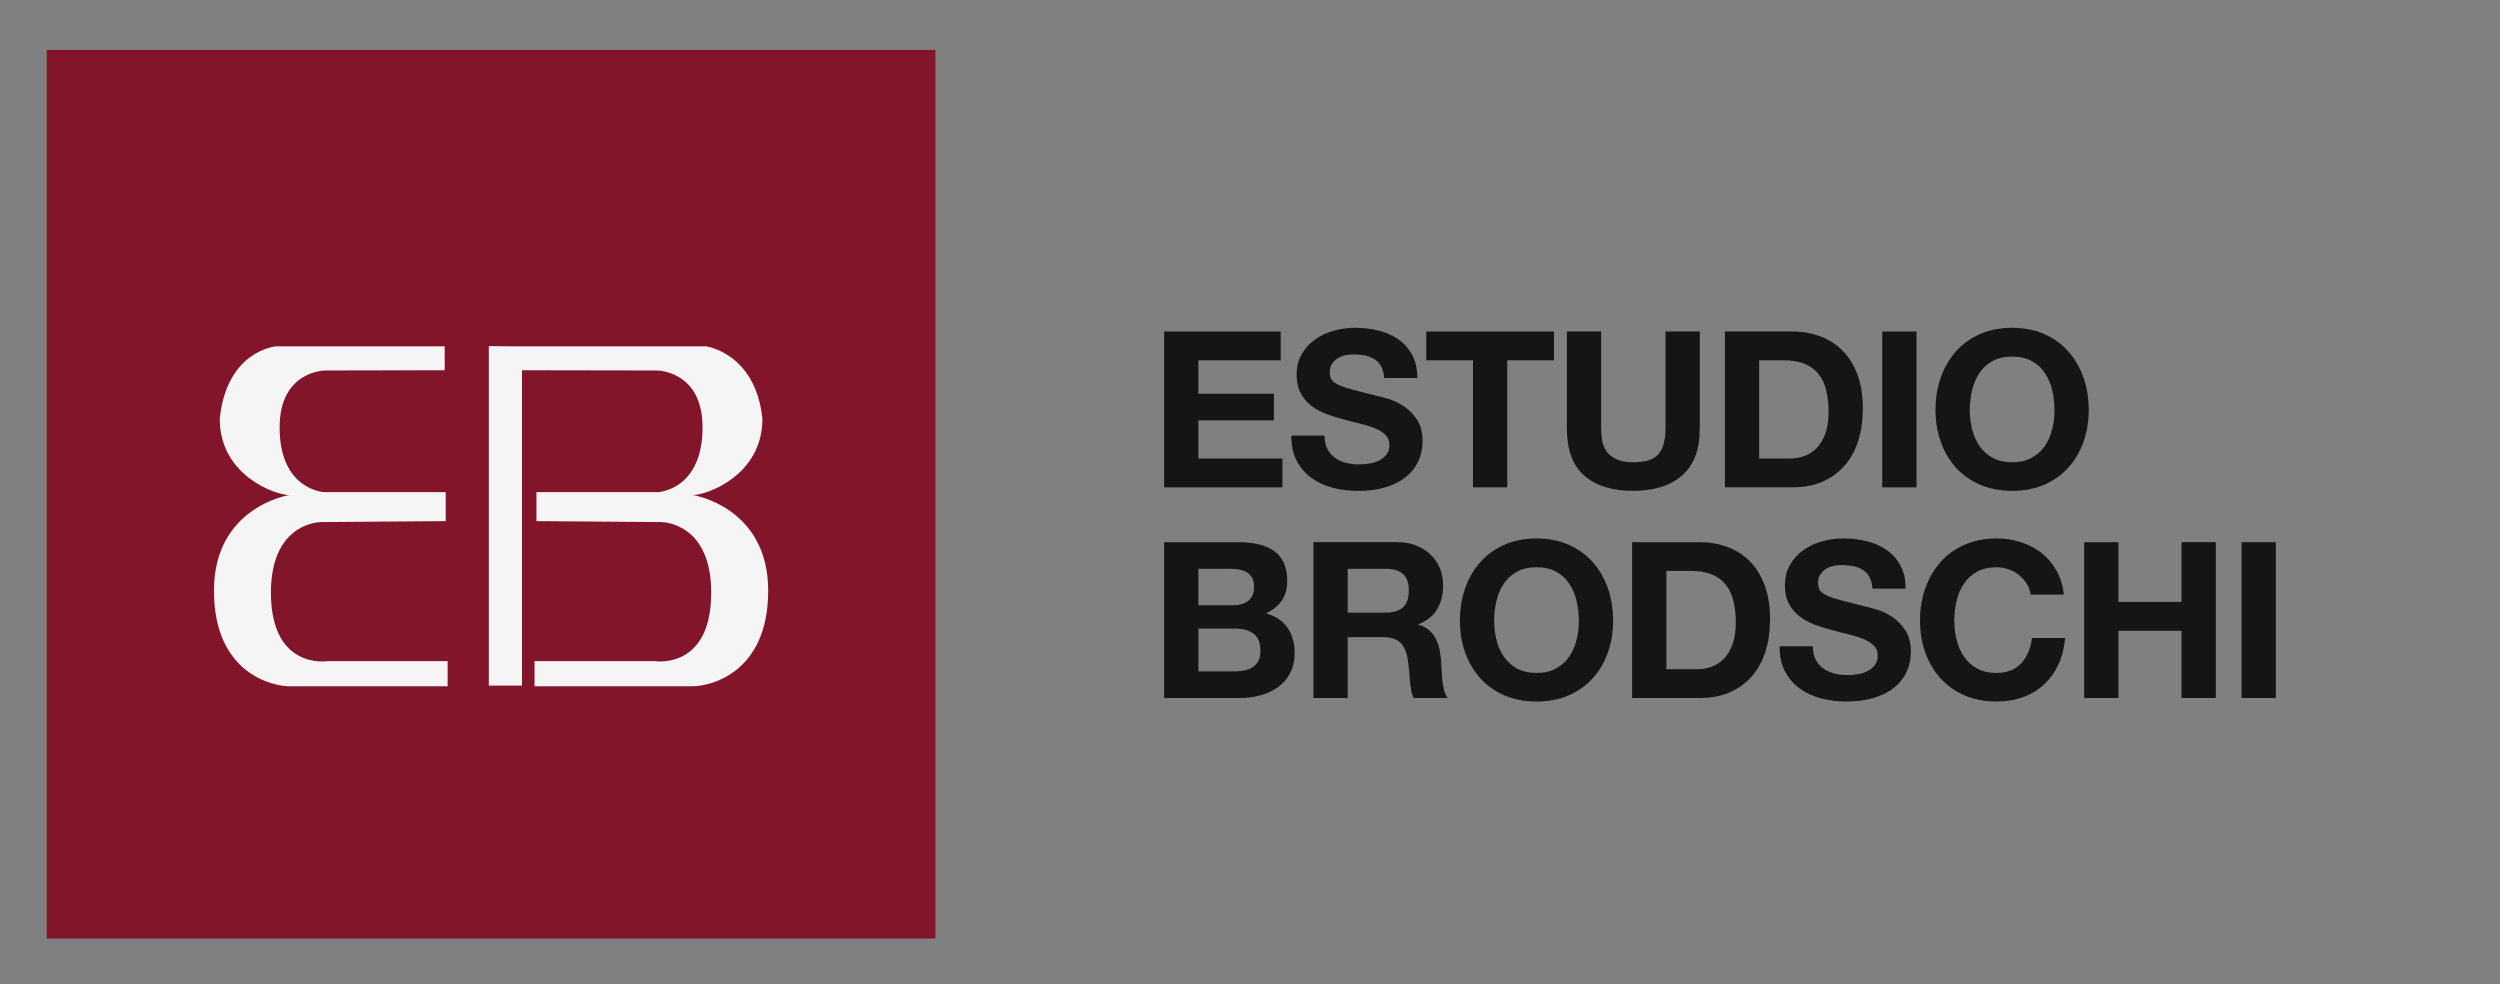 <?xml version="1.0" encoding="iso-8859-1"?>
<!-- Generator: Adobe Illustrator 18.0.0, SVG Export Plug-In . SVG Version: 6.00 Build 0)  -->
<!DOCTYPE svg PUBLIC "-//W3C//DTD SVG 1.1//EN" "http://www.w3.org/Graphics/SVG/1.1/DTD/svg11.dtd">
<svg version="1.1" id="Layer_1" xmlns="http://www.w3.org/2000/svg" xmlns:xlink="http://www.w3.org/1999/xlink" x="0px" y="0px"
	 viewBox="0 0 118.105 46.488" style="enable-background:new 0 0 118.105 46.488;" xml:space="preserve">
<rect x="0" y="0" width="118.105" height="46.488" fill="#808080" stroke="none"/>
<rect id="XMLID_203_" x="2.209" y="2.357" style="fill:#83152B;" width="41.981" height="41.981"/>
<g id="XMLID_125_">
	<path id="XMLID_194_" style="fill:#F5F5F5;" d="M21.009,16.362h-7.971c0,0-2.322,0.183-2.657,3.422
		c0,2.691,2.646,3.604,3.285,3.604c0,0-3.558,0.548-3.558,4.516c0,3.969,2.84,4.516,3.558,4.516c0.365,0,7.481,0,7.481,0v-1.186
		h-5.702c0,0-2.646,0.411-2.646-3.239c0-3.079,2.007-3.33,2.372-3.33s5.885-0.046,5.885-0.046v-1.369h-5.748
		c0,0-2.099-0.102-2.099-3.056c0-2.692,2.155-2.692,2.155-2.692l5.645-0.011L21.009,16.362z"/>
	<path id="XMLID_144_" style="fill:#F5F5F5;" d="M23.093,16.362h10.268c0,0,2.338,0.319,2.657,3.422
		c0,2.691-2.646,3.604-3.285,3.604c0,0,3.558,0.548,3.558,4.516c0,3.969-2.84,4.516-3.558,4.516c-0.365,0-7.481,0-7.481,0v-1.186
		h5.702c0,0,2.646,0.411,2.646-3.239c0-3.079-2.007-3.33-2.372-3.33c-0.365,0-5.885-0.046-5.885-0.046v-1.369h5.748
		c0,0,2.099-0.102,2.099-3.056c0-2.692-2.156-2.692-2.156-2.692l-6.633-0.011L23.093,16.362z"/>
	<polygon id="XMLID_140_" style="fill:#F5F5F5;" points="23.093,32.39 24.659,32.39 24.659,16.408 23.093,16.362 	"/>
</g>
<g id="XMLID_42_">
	<g>
		<path id="XMLID_302_" style="fill:#151515;" d="M60.502,15.661v1.361h-3.888V18.6h3.568v1.258h-3.568v1.805h3.971v1.361h-5.589
			v-7.363H60.502z"/>
		<path id="XMLID_300_" style="fill:#151515;" d="M62.709,21.209c0.089,0.172,0.208,0.311,0.355,0.417s0.321,0.186,0.521,0.237
			s0.406,0.077,0.619,0.077c0.145,0,0.299-0.012,0.464-0.036c0.165-0.023,0.319-0.07,0.464-0.139
			c0.145-0.069,0.265-0.163,0.361-0.284c0.096-0.12,0.145-0.272,0.145-0.458c0-0.199-0.064-0.361-0.191-0.485
			c-0.127-0.124-0.294-0.227-0.5-0.309s-0.439-0.155-0.701-0.217c-0.262-0.062-0.525-0.13-0.794-0.206
			c-0.275-0.069-0.543-0.153-0.805-0.253c-0.261-0.099-0.494-0.228-0.701-0.386c-0.206-0.158-0.373-0.356-0.5-0.593
			s-0.19-0.524-0.19-0.861c0-0.378,0.081-0.707,0.242-0.985s0.373-0.51,0.634-0.696c0.262-0.186,0.558-0.323,0.888-0.412
			c0.329-0.089,0.659-0.134,0.989-0.134c0.385,0,0.755,0.043,1.108,0.129c0.354,0.086,0.669,0.225,0.944,0.417
			c0.274,0.193,0.493,0.438,0.654,0.737c0.161,0.299,0.242,0.662,0.242,1.088h-1.567c-0.014-0.22-0.061-0.402-0.139-0.546
			c-0.079-0.145-0.185-0.258-0.314-0.34c-0.131-0.083-0.28-0.141-0.449-0.175c-0.168-0.034-0.353-0.051-0.552-0.051
			c-0.13,0-0.261,0.014-0.392,0.041s-0.249,0.076-0.355,0.145s-0.194,0.154-0.264,0.258c-0.068,0.103-0.103,0.233-0.103,0.392
			c0,0.145,0.027,0.261,0.082,0.351c0.056,0.089,0.164,0.172,0.325,0.248s0.385,0.151,0.67,0.227s0.658,0.172,1.119,0.289
			c0.138,0.027,0.328,0.077,0.572,0.149s0.486,0.188,0.728,0.346c0.24,0.158,0.448,0.37,0.623,0.634
			c0.176,0.265,0.264,0.603,0.264,1.016c0,0.336-0.065,0.649-0.196,0.938c-0.131,0.289-0.325,0.538-0.583,0.748
			s-0.577,0.373-0.959,0.489c-0.381,0.117-0.823,0.176-1.324,0.176c-0.406,0-0.8-0.05-1.182-0.149c-0.381-0.1-0.718-0.256-1.01-0.47
			c-0.293-0.213-0.524-0.484-0.696-0.814S61,21.033,61.007,20.58h1.567C62.574,20.827,62.619,21.037,62.709,21.209z"/>
		<path id="XMLID_298_" style="fill:#151515;" d="M67.38,17.022v-1.361h6.033v1.361h-2.207v6.001h-1.619v-6.001H67.38z"/>
		<path id="XMLID_296_" style="fill:#151515;" d="M79.466,22.462c-0.557,0.484-1.326,0.727-2.31,0.727
			c-0.997,0-1.769-0.24-2.315-0.722c-0.546-0.481-0.819-1.224-0.819-2.228v-4.579h1.619v4.579c0,0.199,0.017,0.396,0.052,0.588
			c0.034,0.192,0.106,0.362,0.216,0.511c0.11,0.147,0.264,0.268,0.459,0.36c0.196,0.093,0.459,0.14,0.789,0.14
			c0.577,0,0.977-0.129,1.196-0.387s0.33-0.662,0.33-1.212v-4.579h1.619v4.579C80.302,21.236,80.023,21.977,79.466,22.462z"/>
		<path id="XMLID_293_" style="fill:#151515;" d="M84.663,15.661c0.475,0,0.916,0.076,1.325,0.227
			c0.409,0.151,0.763,0.378,1.062,0.681c0.3,0.302,0.533,0.68,0.701,1.134c0.169,0.454,0.253,0.986,0.253,1.598
			c0,0.536-0.068,1.031-0.206,1.484c-0.138,0.454-0.346,0.846-0.624,1.176s-0.626,0.59-1.041,0.779
			c-0.416,0.188-0.906,0.283-1.47,0.283h-3.176v-7.363H84.663z M84.55,21.662c0.233,0,0.46-0.037,0.681-0.113
			c0.22-0.075,0.416-0.201,0.588-0.376c0.171-0.176,0.309-0.404,0.412-0.686s0.154-0.625,0.154-1.031
			c0-0.371-0.036-0.707-0.108-1.005c-0.071-0.299-0.19-0.555-0.355-0.769c-0.165-0.213-0.383-0.376-0.654-0.49
			c-0.272-0.113-0.607-0.17-1.006-0.17h-1.155v4.64H84.55z"/>
		<path id="XMLID_291_" style="fill:#151515;" d="M90.54,15.661v7.363h-1.618v-7.363H90.54z"/>
		<path id="XMLID_288_" style="fill:#151515;" d="M91.685,17.842c0.165-0.471,0.402-0.882,0.711-1.232
			c0.31-0.351,0.689-0.625,1.14-0.825c0.45-0.2,0.957-0.299,1.521-0.299c0.57,0,1.079,0.1,1.525,0.299
			c0.447,0.199,0.825,0.474,1.135,0.825s0.547,0.762,0.712,1.232s0.247,0.981,0.247,1.531c0,0.536-0.082,1.036-0.247,1.5
			c-0.165,0.465-0.402,0.868-0.712,1.212s-0.688,0.613-1.135,0.81c-0.446,0.196-0.955,0.294-1.525,0.294
			c-0.564,0-1.071-0.098-1.521-0.294s-0.83-0.466-1.14-0.81c-0.309-0.344-0.546-0.747-0.711-1.212
			c-0.165-0.464-0.248-0.964-0.248-1.5C91.437,18.823,91.52,18.312,91.685,17.842z M93.165,20.275
			c0.072,0.292,0.188,0.555,0.346,0.789c0.158,0.233,0.364,0.421,0.618,0.562c0.255,0.142,0.563,0.212,0.929,0.212
			c0.364,0,0.673-0.07,0.928-0.212c0.254-0.141,0.461-0.328,0.619-0.562c0.157-0.234,0.272-0.497,0.345-0.789
			s0.108-0.593,0.108-0.902c0-0.323-0.036-0.636-0.108-0.938c-0.072-0.302-0.188-0.572-0.345-0.81
			c-0.158-0.237-0.365-0.426-0.619-0.567c-0.255-0.141-0.563-0.211-0.928-0.211c-0.365,0-0.674,0.07-0.929,0.211
			c-0.254,0.141-0.46,0.33-0.618,0.567c-0.158,0.237-0.273,0.507-0.346,0.81c-0.072,0.303-0.108,0.615-0.108,0.938
			C93.056,19.682,93.093,19.983,93.165,20.275z"/>
		<path id="XMLID_284_" style="fill:#151515;" d="M58.461,25.613c0.351,0,0.67,0.03,0.959,0.093
			c0.288,0.062,0.536,0.163,0.742,0.304s0.366,0.328,0.479,0.562c0.113,0.233,0.17,0.522,0.17,0.866c0,0.371-0.084,0.68-0.253,0.928
			c-0.168,0.247-0.417,0.45-0.747,0.608c0.453,0.131,0.792,0.359,1.016,0.686c0.224,0.327,0.335,0.721,0.335,1.181
			c0,0.371-0.072,0.692-0.217,0.965c-0.144,0.271-0.338,0.493-0.582,0.665s-0.522,0.299-0.836,0.381
			c-0.312,0.083-0.634,0.124-0.964,0.124h-3.567v-7.362H58.461z M58.254,28.593c0.289,0,0.526-0.068,0.712-0.206
			s0.278-0.361,0.278-0.67c0-0.172-0.031-0.313-0.093-0.423c-0.062-0.11-0.145-0.196-0.247-0.258
			c-0.104-0.062-0.222-0.104-0.356-0.129c-0.134-0.024-0.272-0.036-0.417-0.036h-1.517v1.722H58.254z M58.347,31.718
			c0.158,0,0.31-0.016,0.454-0.047c0.145-0.03,0.271-0.082,0.382-0.154c0.109-0.072,0.197-0.17,0.263-0.294s0.098-0.282,0.098-0.475
			c0-0.378-0.106-0.647-0.319-0.81c-0.213-0.161-0.495-0.242-0.846-0.242h-1.764v2.021H58.347z"/>
		<path id="XMLID_281_" style="fill:#151515;" d="M66.019,25.613c0.33,0,0.627,0.053,0.892,0.159s0.492,0.253,0.681,0.438
			c0.189,0.186,0.334,0.4,0.434,0.645s0.149,0.507,0.149,0.789c0,0.433-0.091,0.808-0.273,1.124s-0.479,0.557-0.892,0.722v0.021
			c0.199,0.055,0.364,0.14,0.495,0.253c0.13,0.113,0.236,0.247,0.319,0.402c0.082,0.154,0.143,0.324,0.181,0.51
			c0.037,0.186,0.063,0.371,0.077,0.557c0.007,0.117,0.014,0.255,0.021,0.413s0.019,0.319,0.036,0.484
			c0.017,0.165,0.045,0.321,0.082,0.47c0.038,0.147,0.095,0.272,0.171,0.376h-1.619c-0.09-0.233-0.145-0.512-0.165-0.835
			s-0.052-0.633-0.093-0.929c-0.056-0.385-0.172-0.666-0.351-0.846c-0.179-0.179-0.471-0.268-0.877-0.268h-1.619v2.877H62.05v-7.362
			H66.019z M65.442,28.943c0.371,0,0.649-0.082,0.835-0.247s0.278-0.434,0.278-0.805c0-0.357-0.093-0.617-0.278-0.778
			s-0.464-0.242-0.835-0.242h-1.774v2.072H65.442z"/>
		<path id="XMLID_278_" style="fill:#151515;" d="M69.216,27.794c0.165-0.471,0.402-0.882,0.711-1.232
			c0.31-0.351,0.689-0.625,1.14-0.825c0.45-0.199,0.957-0.299,1.521-0.299c0.57,0,1.079,0.1,1.525,0.299
			c0.447,0.2,0.825,0.475,1.135,0.825s0.547,0.762,0.712,1.232s0.247,0.981,0.247,1.531c0,0.536-0.082,1.036-0.247,1.5
			c-0.165,0.465-0.402,0.868-0.712,1.212s-0.688,0.613-1.135,0.81c-0.446,0.196-0.955,0.294-1.525,0.294
			c-0.564,0-1.071-0.098-1.521-0.294s-0.83-0.466-1.14-0.81c-0.309-0.344-0.546-0.747-0.711-1.212
			c-0.165-0.464-0.248-0.964-0.248-1.5C68.968,28.775,69.051,28.265,69.216,27.794z M70.695,30.227
			c0.072,0.292,0.188,0.555,0.346,0.789c0.158,0.233,0.364,0.421,0.618,0.562c0.255,0.142,0.563,0.212,0.929,0.212
			c0.364,0,0.673-0.07,0.928-0.212c0.254-0.141,0.461-0.328,0.619-0.562c0.157-0.234,0.272-0.497,0.345-0.789
			s0.108-0.593,0.108-0.902c0-0.323-0.036-0.636-0.108-0.938s-0.188-0.572-0.345-0.81c-0.158-0.237-0.365-0.426-0.619-0.567
			c-0.255-0.141-0.563-0.211-0.928-0.211c-0.365,0-0.674,0.07-0.929,0.211c-0.254,0.142-0.46,0.33-0.618,0.567
			s-0.273,0.507-0.346,0.81s-0.108,0.615-0.108,0.938C70.587,29.635,70.623,29.935,70.695,30.227z"/>
		<path id="XMLID_275_" style="fill:#151515;" d="M80.28,25.613c0.475,0,0.916,0.075,1.325,0.227s0.763,0.378,1.062,0.681
			c0.3,0.303,0.533,0.681,0.701,1.134c0.169,0.454,0.253,0.987,0.253,1.599c0,0.536-0.068,1.031-0.206,1.485
			c-0.138,0.453-0.346,0.845-0.624,1.175s-0.626,0.59-1.041,0.779c-0.416,0.188-0.906,0.283-1.47,0.283h-3.176v-7.362H80.28z
			 M80.167,31.614c0.233,0,0.46-0.037,0.681-0.113c0.22-0.075,0.416-0.201,0.588-0.376c0.171-0.176,0.309-0.404,0.412-0.687
			c0.104-0.281,0.154-0.625,0.154-1.031c0-0.371-0.036-0.706-0.108-1.005c-0.071-0.299-0.19-0.556-0.355-0.769
			s-0.383-0.376-0.654-0.489c-0.272-0.114-0.607-0.171-1.006-0.171h-1.155v4.641H80.167z"/>
		<path id="XMLID_273_" style="fill:#151515;" d="M85.777,31.161c0.089,0.172,0.208,0.311,0.355,0.417s0.321,0.186,0.521,0.237
			s0.406,0.077,0.619,0.077c0.145,0,0.299-0.012,0.464-0.036c0.165-0.023,0.319-0.07,0.464-0.139
			c0.145-0.069,0.265-0.163,0.361-0.284c0.096-0.12,0.145-0.272,0.145-0.459c0-0.199-0.064-0.36-0.191-0.484s-0.294-0.227-0.5-0.31
			c-0.206-0.082-0.439-0.154-0.701-0.216c-0.262-0.062-0.525-0.131-0.794-0.207c-0.275-0.068-0.543-0.152-0.805-0.252
			c-0.261-0.1-0.494-0.229-0.701-0.387c-0.206-0.158-0.373-0.356-0.5-0.593c-0.127-0.237-0.19-0.524-0.19-0.861
			c0-0.378,0.081-0.706,0.242-0.985c0.161-0.278,0.373-0.51,0.634-0.695c0.262-0.186,0.558-0.323,0.888-0.413
			c0.329-0.089,0.659-0.134,0.989-0.134c0.385,0,0.755,0.043,1.108,0.129c0.354,0.086,0.669,0.226,0.944,0.418
			c0.274,0.192,0.493,0.438,0.654,0.737c0.161,0.299,0.242,0.661,0.242,1.088h-1.567c-0.014-0.221-0.061-0.402-0.139-0.547
			c-0.079-0.145-0.185-0.258-0.314-0.34c-0.131-0.083-0.28-0.142-0.449-0.176c-0.168-0.034-0.353-0.052-0.552-0.052
			c-0.13,0-0.261,0.014-0.392,0.042c-0.131,0.027-0.249,0.075-0.355,0.144c-0.106,0.069-0.194,0.155-0.264,0.258
			c-0.068,0.104-0.103,0.234-0.103,0.393c0,0.144,0.027,0.261,0.082,0.351c0.056,0.089,0.164,0.172,0.325,0.247
			c0.161,0.076,0.385,0.151,0.67,0.227c0.285,0.076,0.658,0.172,1.119,0.289c0.138,0.027,0.328,0.077,0.572,0.149
			s0.486,0.188,0.728,0.346c0.24,0.158,0.448,0.369,0.623,0.634c0.176,0.265,0.264,0.604,0.264,1.016
			c0,0.337-0.065,0.65-0.196,0.938c-0.131,0.289-0.325,0.538-0.583,0.748s-0.577,0.373-0.959,0.489
			c-0.381,0.117-0.823,0.176-1.324,0.176c-0.406,0-0.8-0.05-1.182-0.149c-0.381-0.1-0.718-0.256-1.01-0.47
			c-0.293-0.213-0.524-0.484-0.696-0.814s-0.255-0.722-0.248-1.176h1.567C85.642,30.779,85.687,30.989,85.777,31.161z"/>
		<path id="XMLID_271_" style="fill:#151515;" d="M95.748,27.577c-0.097-0.154-0.217-0.29-0.361-0.407s-0.308-0.208-0.489-0.273
			c-0.183-0.065-0.373-0.098-0.572-0.098c-0.365,0-0.674,0.07-0.929,0.211c-0.254,0.142-0.46,0.33-0.618,0.567
			s-0.273,0.507-0.346,0.81s-0.108,0.615-0.108,0.938c0,0.31,0.036,0.61,0.108,0.902s0.188,0.555,0.346,0.789
			c0.158,0.233,0.364,0.421,0.618,0.562c0.255,0.142,0.563,0.212,0.929,0.212c0.494,0,0.881-0.151,1.16-0.454
			c0.278-0.303,0.448-0.701,0.51-1.196h1.567c-0.041,0.461-0.147,0.877-0.319,1.248s-0.398,0.688-0.681,0.948
			c-0.282,0.262-0.612,0.461-0.99,0.599s-0.794,0.206-1.247,0.206c-0.564,0-1.071-0.098-1.521-0.294s-0.83-0.466-1.14-0.81
			c-0.309-0.344-0.546-0.747-0.711-1.212c-0.165-0.464-0.248-0.964-0.248-1.5c0-0.55,0.083-1.061,0.248-1.531
			s0.402-0.882,0.711-1.232c0.31-0.351,0.689-0.625,1.14-0.825c0.45-0.199,0.957-0.299,1.521-0.299c0.405,0,0.788,0.059,1.149,0.176
			c0.361,0.116,0.684,0.287,0.97,0.51c0.285,0.224,0.521,0.5,0.706,0.83s0.303,0.708,0.351,1.135h-1.567
			C95.906,27.902,95.844,27.732,95.748,27.577z"/>
		<path id="XMLID_269_" style="fill:#151515;" d="M100.079,25.613v2.825h2.98v-2.825h1.619v7.362h-1.619V29.8h-2.98v3.176h-1.618
			v-7.362H100.079z"/>
		<path id="XMLID_267_" style="fill:#151515;" d="M107.514,25.613v7.362h-1.618v-7.362H107.514z"/>
	</g>
</g>
</svg>
